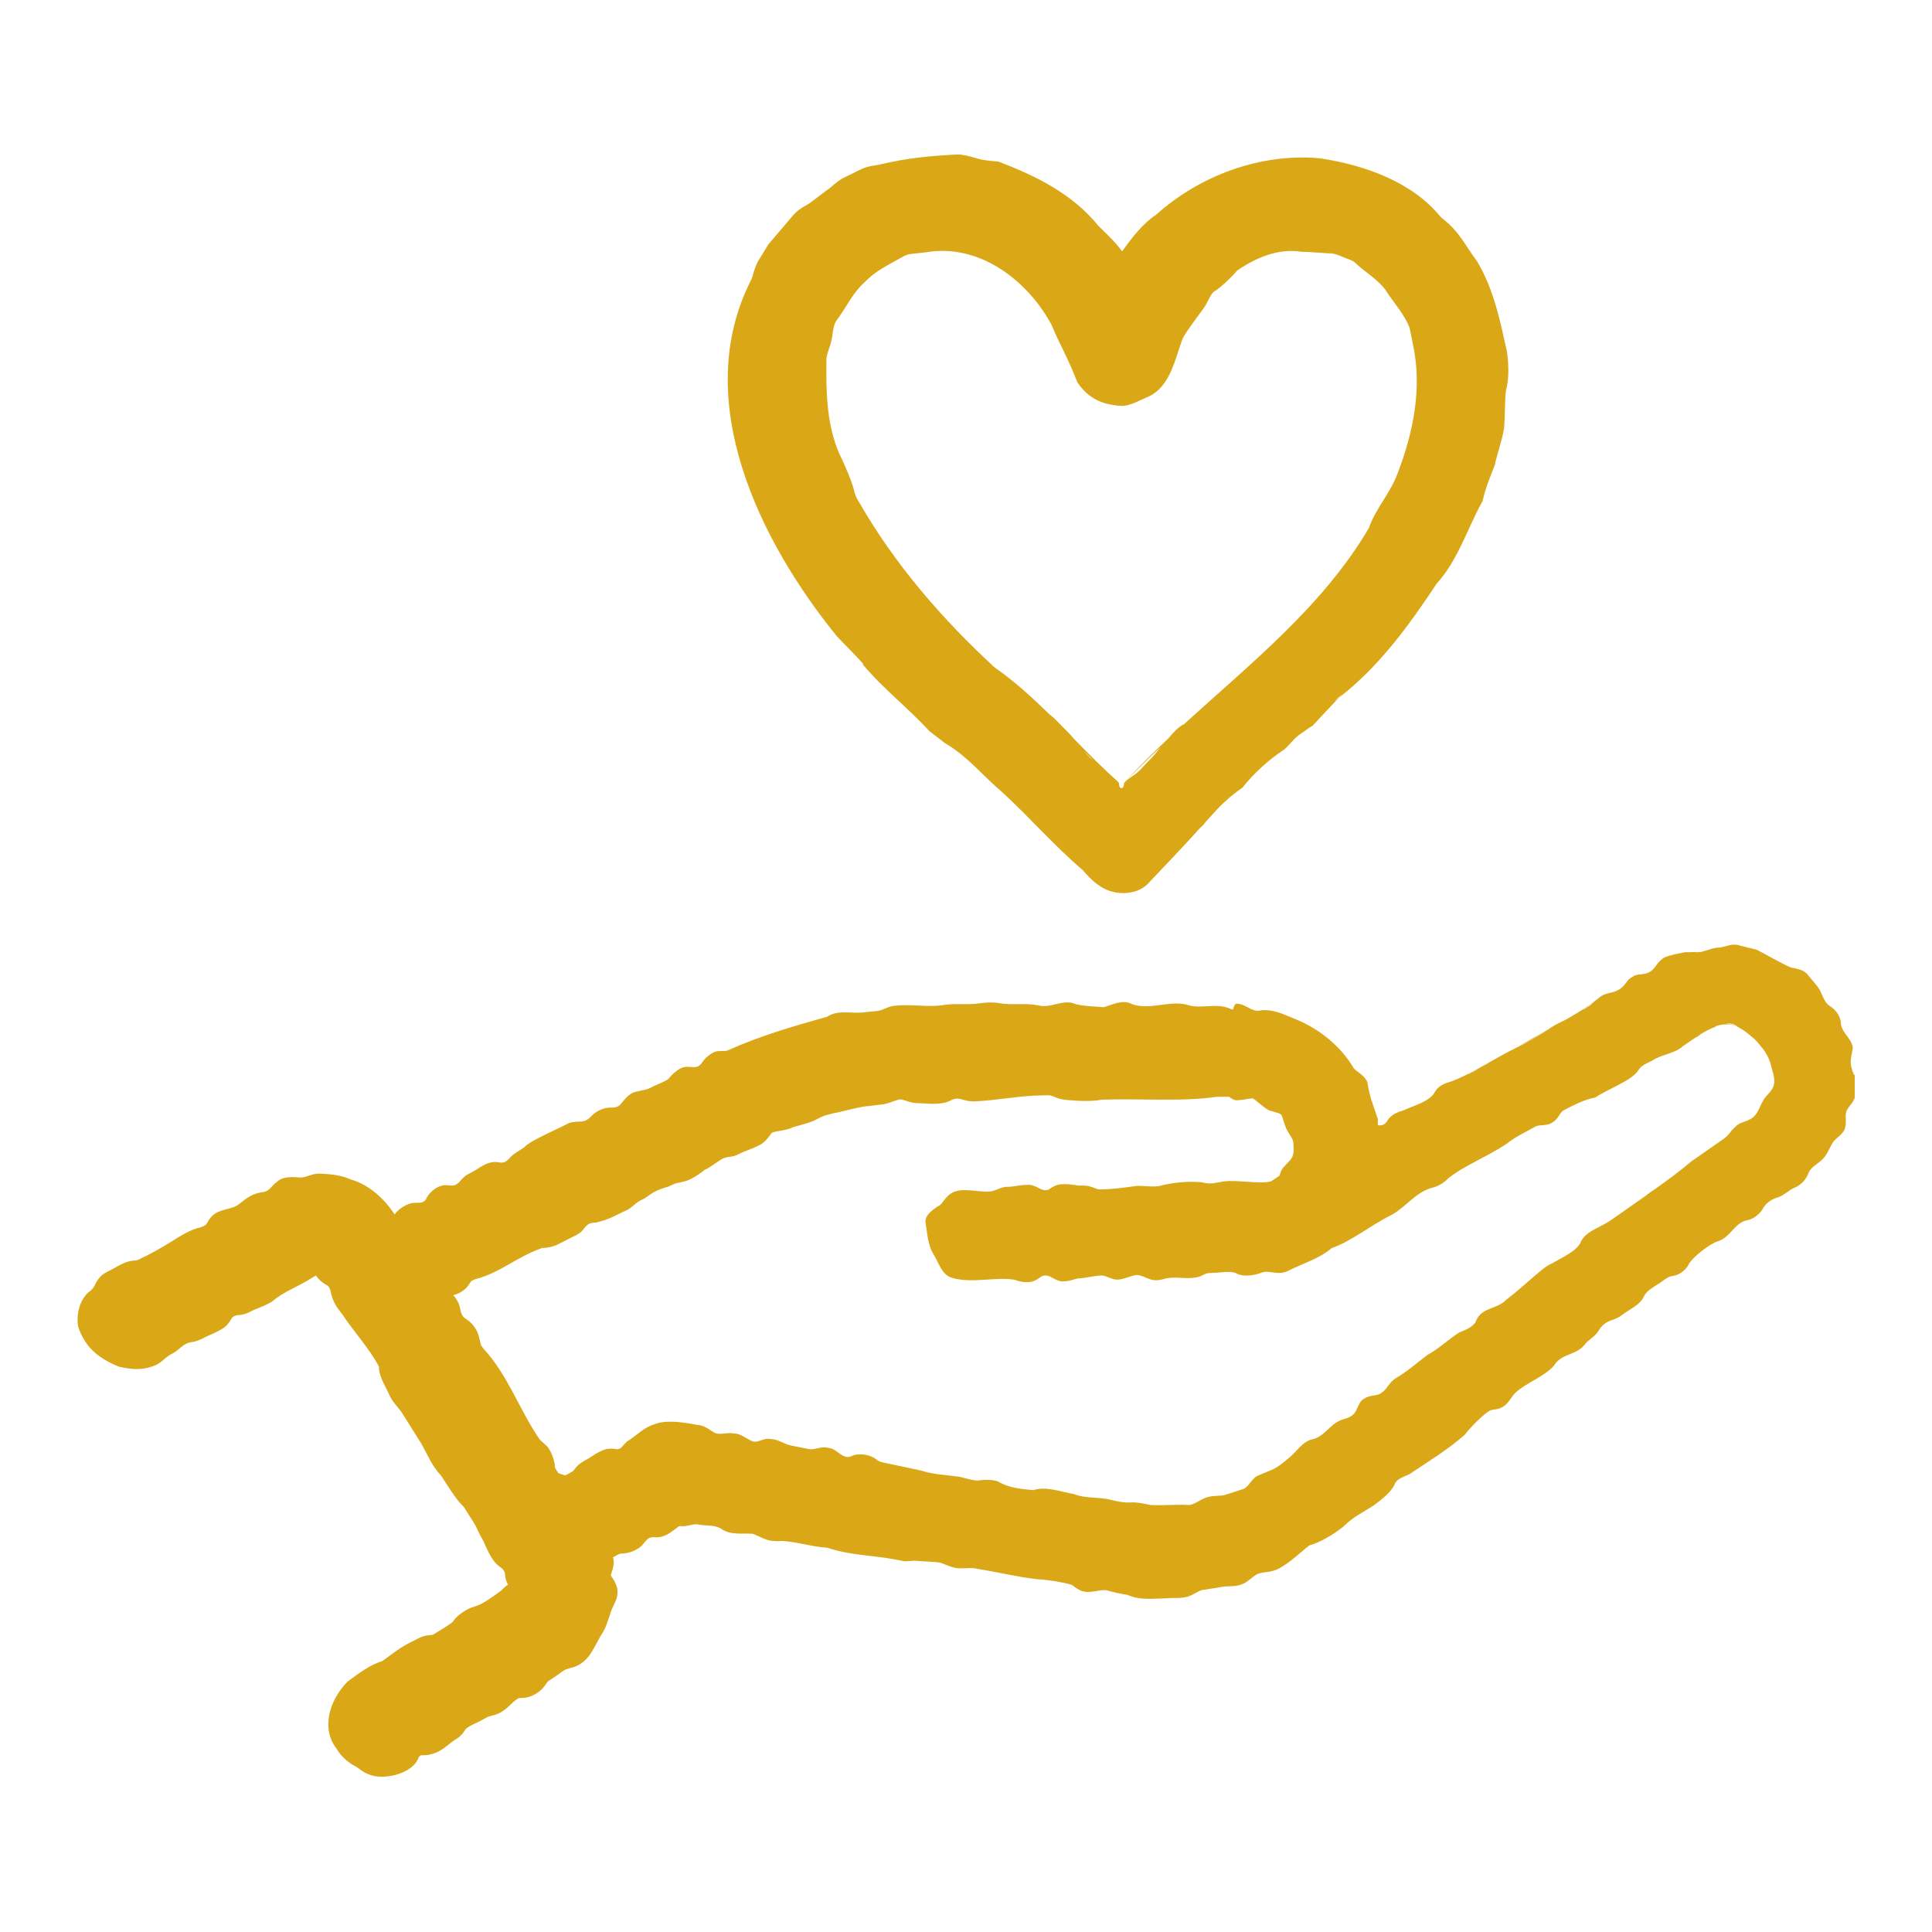<?xml version="1.0" encoding="UTF-8"?> <svg xmlns="http://www.w3.org/2000/svg" width="150" height="150" viewBox="0 0 150 150" fill="none"><g clip-path="url(#clip0_6793_35200)"><path d="M143.946 83.46C143.53 82.469 143.711 82.288 143.856 81.315C143.729 80.559 142.914 80.162 142.914 79.315C142.842 78.811 142.48 78.36 142.063 78.108C141.647 77.82 141.52 77.333 141.303 76.883C141.031 76.433 140.688 76.108 140.38 75.712C140.072 75.279 139.493 75.207 139.04 75.117C138.153 74.721 137.284 74.198 136.415 73.748C136.198 73.676 135.981 73.64 135.763 73.586C135.619 73.55 135.474 73.514 135.347 73.478C135.22 73.442 135.094 73.424 134.985 73.387C134.478 73.225 133.989 73.514 133.519 73.568C133.012 73.568 132.541 73.802 132.07 73.91C131.817 73.91 131.545 73.91 131.274 73.928C131.02 73.928 130.785 73.91 130.568 73.982C130.495 74 130.405 74.018 130.314 74.036C129.916 74.108 129.536 74.198 129.174 74.36C129.174 74.36 129.174 74.378 129.138 74.396C128.957 74.505 128.794 74.685 128.649 74.865C128.504 75.063 128.341 75.279 128.142 75.424C128.341 75.279 128.486 75.081 128.631 74.901C128.486 75.099 128.341 75.297 128.142 75.424C127.997 75.514 127.889 75.55 127.78 75.586C127.635 75.622 127.472 75.64 127.327 75.658C127.255 75.658 127.183 75.658 127.11 75.694C126.983 75.712 126.839 75.766 126.73 75.856C126.603 75.91 126.495 76 126.404 76.108C126.259 76.27 126.133 76.469 125.97 76.631C125.97 76.631 125.933 76.649 125.915 76.667C125.843 76.739 125.752 76.811 125.662 76.847C125.246 77.117 124.684 77.063 124.268 77.369C123.49 78.036 122.584 78.577 121.661 79.117C121.335 79.297 121.19 79.333 120.702 79.604C120.448 79.748 120.303 79.856 120.177 79.946C119.416 80.36 118.656 80.793 117.932 81.243C117.769 81.315 117.606 81.406 117.443 81.496C117.316 81.55 117.19 81.604 116.991 81.73C116.991 81.73 116.991 81.73 116.972 81.73C115.56 82.487 114.185 83.387 112.682 83.964C112.211 84.09 111.686 84.288 111.415 84.757C111.035 85.532 109.731 85.838 108.953 86.216C108.482 86.342 107.957 86.577 107.704 87.027C107.577 87.243 107.396 87.369 107.142 87.369C106.871 87.442 106.998 87.153 106.98 86.901C106.654 85.91 106.31 85.081 106.165 84.036C105.966 83.514 105.441 83.279 105.115 82.955C104.137 81.279 102.49 79.91 100.643 79.153C99.738 78.793 98.761 78.27 97.747 78.469C97.113 78.541 96.661 77.892 95.955 77.928C95.737 78.162 95.81 78.216 95.737 78.342C95.737 78.342 95.737 78.378 95.719 78.378C95.683 78.378 95.647 78.378 95.611 78.36C94.543 77.82 93.312 78.342 92.316 78.054C90.922 77.586 89.311 78.469 87.899 77.964C87.157 77.568 86.396 78 85.69 78.198C84.984 78.144 84.188 78.126 83.536 77.964C82.558 77.514 81.599 78.324 80.603 78.054C79.571 77.856 78.558 78.054 77.634 77.892C77.146 77.802 76.566 77.82 76.096 77.892C75.136 78.054 74.104 77.856 73.127 78.054C71.914 78.198 70.665 77.946 69.397 78.09C68.854 78.162 68.492 78.487 67.985 78.505L67.243 78.577C66.229 78.757 65.107 78.342 64.22 78.937C61.667 79.658 58.97 80.433 56.508 81.55C56.345 81.622 56.218 81.586 55.856 81.604C55.277 81.586 54.625 82.252 54.444 82.595C54.118 82.937 53.956 82.847 53.376 82.829C52.761 82.793 52.163 83.442 51.91 83.748C51.693 83.946 51.15 84.144 50.715 84.342C50.172 84.649 50.081 84.577 49.339 84.775C48.796 84.883 48.38 85.514 48.126 85.802C47.71 86.126 47.456 85.892 46.859 86.072C46.551 86.18 46.298 86.306 46.044 86.523C45.284 87.369 45.121 86.919 44.18 87.189C43.655 87.496 41.102 88.577 40.74 89.045C40.414 89.297 39.745 89.622 39.527 89.964C39.238 90.216 39.129 90.324 38.64 90.234C37.989 90.126 37.409 90.541 36.92 90.847C36.721 90.973 36.595 91.027 36.269 91.207C35.979 91.369 35.708 91.73 35.635 91.802C35.291 92.072 35.255 92.072 34.676 92.018C33.952 91.964 33.227 92.667 33.065 93.135C32.847 93.387 32.703 93.387 32.214 93.387C31.598 93.387 30.892 93.91 30.639 94.288C29.824 93.045 28.629 91.964 27.217 91.568C26.475 91.225 25.606 91.153 24.791 91.117C24.212 91.117 23.814 91.406 23.361 91.424C22.764 91.387 22.022 91.297 21.515 91.748C21.062 92.072 20.99 92.396 20.555 92.523C20.483 92.559 20.175 92.559 19.795 92.703C19.198 92.901 18.636 93.46 18.419 93.586C17.713 94 16.808 93.82 16.229 94.703C15.993 95.081 16.011 95.081 15.939 95.117C15.885 95.171 15.631 95.279 15.505 95.315C14.889 95.406 13.839 96.054 13.368 96.36C12.554 96.865 11.649 97.387 10.78 97.784C10.599 97.856 10.635 97.856 10.345 97.874C9.712 97.928 9.187 98.288 8.68 98.559C8.372 98.739 8.263 98.739 7.883 99.027C7.322 99.586 7.449 99.838 7.032 100.216C6.254 100.721 5.874 102 6.073 103.027C6.634 104.649 7.666 105.46 9.223 106.108C10.255 106.342 11.105 106.414 12.101 105.982C12.608 105.748 12.825 105.369 13.332 105.117C13.821 104.883 14.056 104.505 14.509 104.306C14.69 104.234 14.654 104.234 14.998 104.18C15.342 104.126 15.758 103.91 15.921 103.82C16.446 103.568 16.808 103.46 17.387 103.081C17.749 102.829 18.003 102.324 18.021 102.306C18.039 102.27 18.075 102.234 18.238 102.162C18.365 102.108 18.329 102.126 18.781 102.072C19.18 102 19.578 101.766 19.686 101.712C20.085 101.55 20.718 101.315 21.135 101.045C22.076 100.234 23.162 99.91 24.285 99.171L24.538 99.027C24.538 99.027 24.556 99.063 24.574 99.081C24.755 99.406 25.28 99.748 25.407 99.802C25.497 99.856 25.497 99.856 25.588 100.018C25.66 100.18 25.642 100.108 25.715 100.469C25.914 101.297 26.348 101.712 26.62 102.108C27.507 103.441 28.684 104.703 29.426 106.108C29.372 106.811 30.005 107.766 30.222 108.288C30.385 108.721 30.947 109.333 31.164 109.622L32.703 112.072C33.209 112.955 33.499 113.766 34.277 114.613C34.748 115.333 35.382 116.396 36.015 117.009L36.794 118.234C37.065 118.667 37.192 119.099 37.482 119.55C37.844 120.306 38.151 121.225 38.876 121.694C39.075 121.856 39.165 121.946 39.22 122.234C39.202 122.451 39.292 122.739 39.437 123.027C39.238 123.171 39.057 123.333 38.912 123.496C38.224 123.982 37.5 124.559 36.776 124.757C36.16 124.919 35.4 125.496 35.146 125.928C34.802 126.216 33.897 126.739 33.644 126.901C33.535 126.937 33.644 126.919 33.191 126.973C32.775 127.009 32.304 127.297 32.159 127.369C31.073 127.874 30.639 128.288 29.697 128.955C28.647 129.297 27.869 129.91 26.964 130.577C25.552 132.036 24.918 134.216 26.131 135.766C26.421 136.306 27.036 136.847 27.525 137.099C27.833 137.225 28.195 137.73 29.154 137.91C30.44 138.09 32.178 137.514 32.521 136.396C32.793 136.198 32.54 136.324 33.246 136.252C34.44 136 34.621 135.478 35.599 134.901C36.269 134.324 35.907 134.324 36.54 133.982C36.721 133.874 36.884 133.82 37.174 133.676L37.808 133.333C37.916 133.261 38.025 133.261 38.441 133.135C39.346 132.847 39.636 132.198 40.252 131.856C40.288 131.82 40.342 131.856 40.831 131.802C41.283 131.712 41.609 131.532 41.899 131.297C42.225 131.045 42.478 130.613 42.496 130.595C42.442 130.577 43.22 130.126 43.51 129.874C43.944 129.568 43.89 129.622 44.632 129.405C45.882 128.919 46.135 127.73 46.859 126.649C47.239 125.946 47.294 125.297 47.674 124.577C47.782 124.306 48 124.018 47.927 123.351C47.764 122.703 47.547 122.559 47.42 122.306C47.456 122.162 47.71 121.514 47.638 121.135C47.638 121.063 47.619 120.991 47.583 120.919C47.692 120.847 47.819 120.793 47.963 120.703C48.144 120.631 48.09 120.631 48.325 120.613C48.615 120.613 49.14 120.487 49.394 120.306C50.118 119.982 50.1 119.261 50.824 119.351C51.638 119.423 52.181 118.883 52.724 118.487C53.195 118.559 53.684 118.342 54.1 118.342C54.843 118.505 55.386 118.342 55.983 118.685C56.689 119.207 57.63 119.027 58.427 119.081C59.35 119.423 59.513 119.73 60.726 119.64C61.812 119.694 63.134 120.108 64.22 120.162C66.193 120.829 68.04 120.721 70.14 121.207C70.448 121.243 70.828 121.171 70.972 121.171C71.534 121.225 72.602 121.243 73.018 121.333C73.235 121.387 73.996 121.784 74.539 121.766C75.299 121.766 75.408 121.694 75.969 121.82C77.345 122.036 78.992 122.432 80.404 122.595C81.327 122.649 82.377 122.811 83.156 123.027C83.264 123.045 83.427 123.243 83.771 123.423C84.532 123.874 85.509 123.279 86.07 123.514C86.396 123.604 87.265 123.802 87.519 123.82C88.514 124.27 89.564 124.108 90.614 124.09C91.157 124.036 91.538 124.126 92.225 123.964C92.859 123.73 93.094 123.441 93.529 123.423L94.977 123.189C95.375 123.117 95.937 123.243 96.588 122.937C97.15 122.613 97.421 122.234 97.765 122.162C98.127 122.036 98.706 122.09 99.286 121.784C100.173 121.315 101.006 120.487 101.657 119.982C102.436 119.784 103.522 119.153 104.3 118.523C105.097 117.73 105.785 117.46 106.726 116.829C107.287 116.396 108.066 115.82 108.319 115.153C108.536 114.775 108.971 114.667 109.405 114.469C110.908 113.46 112.356 112.595 113.732 111.387C114.04 110.937 115.379 109.568 115.778 109.478C115.941 109.423 116.266 109.441 116.538 109.297C117.045 109.099 117.298 108.523 117.606 108.18C118.529 107.315 119.797 106.955 120.647 106.036C121.209 105.063 122.385 105.243 123.037 104.396C123.327 104 123.797 103.82 124.105 103.333C124.322 102.919 124.702 102.631 125.155 102.487C125.68 102.36 126.06 101.964 126.477 101.73C126.875 101.46 127.382 101.189 127.617 100.685C127.798 100.27 128.233 100.018 128.649 99.748C129.102 99.496 129.427 99.099 129.898 99.063C130.423 98.973 130.912 98.595 131.129 98.126C131.437 97.586 132.758 96.559 133.356 96.378C134.37 96.09 134.677 94.865 135.745 94.721C136.252 94.577 136.687 94.198 136.922 93.748C137.176 93.351 137.592 93.081 138.063 92.955C138.569 92.775 138.895 92.378 139.366 92.198C139.837 91.982 140.235 91.568 140.398 91.099C140.561 90.649 141.031 90.433 141.412 90.09C141.81 89.748 141.991 89.243 142.226 88.829C142.425 88.396 142.95 88.216 143.204 87.712C143.421 87.189 143.204 86.667 143.367 86.252C143.53 85.838 144.073 85.496 144.037 84.937C144.037 84.433 144.145 83.946 144.037 83.424L143.946 83.46ZM134.424 79.478C134.605 79.514 134.768 79.604 134.931 79.694C134.623 79.568 134.315 79.478 133.989 79.478C134.134 79.46 134.279 79.442 134.424 79.478ZM133.139 79.694C133.265 79.658 133.392 79.622 133.519 79.586C134.062 79.478 134.623 79.496 135.112 79.838C135.438 80.018 135.727 80.252 136.017 80.505C136.089 80.559 136.144 80.613 136.216 80.667C136.506 80.955 136.777 81.297 136.994 81.64C136.922 81.532 136.85 81.406 136.777 81.297C136.777 81.297 136.795 81.315 136.813 81.333C137.121 81.748 137.357 82.162 137.483 82.649C137.592 83.135 137.827 83.658 137.737 84.162C137.646 84.685 137.176 84.991 136.904 85.406C136.904 85.406 136.904 85.442 136.886 85.46C136.795 85.604 136.723 85.766 136.651 85.928C136.524 86.198 136.397 86.469 136.18 86.685C136.18 86.685 136.18 86.685 136.162 86.703C136.071 86.793 135.981 86.847 135.872 86.901C135.546 87.081 135.148 87.135 134.858 87.369C134.804 87.406 134.768 87.46 134.732 87.496C134.587 87.604 134.496 87.712 134.424 87.802C134.243 88.036 134.062 88.27 133.808 88.433L131.328 90.162C130.387 90.955 129.409 91.676 128.414 92.378C128.305 92.451 128.178 92.523 127.997 92.667C127.889 92.739 127.834 92.793 127.762 92.847C126.929 93.442 126.078 94.018 125.246 94.613C124.196 95.369 123.29 95.478 122.765 96.342C122.548 97.099 121.154 97.694 120.466 98.108C119.833 98.324 118.511 99.712 116.918 100.937C116.158 101.712 114.963 101.46 114.547 102.685C114.257 103.063 113.823 103.243 113.316 103.441C112.429 104 111.759 104.685 110.835 105.189C110.003 105.82 109.297 106.451 108.392 106.991C107.903 107.261 107.704 107.82 107.342 108.072C106.943 108.451 106.4 108.252 105.948 108.577C105.441 108.793 105.423 109.496 105.079 109.802C104.753 110.162 104.246 110.108 103.739 110.451C103.087 110.883 102.707 111.532 101.965 111.73C101.15 111.874 100.734 112.649 100.137 113.135C98.851 114.234 98.996 113.964 97.53 114.631C97.059 115.009 96.878 115.514 96.48 115.622L95.086 116.072C94.688 116.18 94.126 116.072 93.547 116.306C93.004 116.541 92.678 116.847 92.262 116.847C91.338 116.793 90.162 116.901 89.311 116.847C88.894 116.757 88.261 116.613 87.754 116.649C87.265 116.685 86.849 116.577 86.324 116.469C85.364 116.198 84.351 116.378 83.373 116C82.341 115.82 81.201 115.369 80.223 115.694C79.354 115.604 78.377 115.55 77.49 115.027C77.019 114.829 76.259 114.901 75.86 114.955C75.444 114.919 74.991 114.775 74.448 114.649C73.272 114.487 72.584 114.505 71.461 114.162L68.492 113.532C68.293 113.478 68.239 113.46 68.022 113.297C67.515 112.901 66.628 112.793 66.085 113.063C65.379 113.351 64.998 112.432 64.292 112.414C63.785 112.252 63.261 112.595 62.808 112.505L61.342 112.216C60.889 112.108 60.382 111.73 59.857 111.73C59.26 111.604 58.916 112.036 58.445 111.91C58.029 111.766 57.522 111.297 57.015 111.297C56.472 111.189 56.037 111.405 55.567 111.279C55.15 111.099 54.788 110.667 54.155 110.631C53.177 110.451 51.765 110.198 50.824 110.577C49.955 110.829 49.394 111.496 48.669 111.928C48.217 112.36 48.289 112.451 47.927 112.523C47.909 112.523 47.42 112.396 46.95 112.541C46.189 112.829 45.863 113.171 45.483 113.351C45.284 113.441 44.832 113.748 44.651 114.018C44.488 114.234 44.506 114.198 44.343 114.306C44.198 114.378 43.999 114.487 43.926 114.541C43.854 114.541 43.655 114.487 43.51 114.432C43.438 114.414 43.383 114.396 43.365 114.378C43.365 114.378 43.365 114.378 43.329 114.342L43.148 114.054C43.148 114.054 43.076 113.928 43.076 113.892C43.112 113.586 42.786 112.505 42.37 112.198C42.044 111.874 41.953 111.838 41.881 111.73C40.288 109.405 39.455 106.775 37.5 104.667C37.21 104.27 37.427 104.523 37.083 103.46C36.92 103.117 36.739 102.829 36.377 102.541C35.997 102.27 36.033 102.306 35.961 102.216C35.653 101.838 35.816 101.423 35.454 100.919C35.4 100.793 35.291 100.667 35.183 100.559C35.599 100.451 35.925 100.27 36.233 99.964C36.558 99.55 36.577 99.442 36.595 99.46C36.595 99.46 36.83 99.333 36.957 99.297C38.713 98.865 40.179 97.586 41.881 96.973C42.062 96.901 42.008 96.901 42.261 96.883C42.569 96.883 43.094 96.739 43.347 96.595L44.741 95.892C45.574 95.46 45.32 94.919 46.28 94.919C47.348 94.667 47.692 94.396 48.76 93.91C49.484 93.424 49.267 93.406 50.009 93.063C50.824 92.505 50.932 92.415 51.892 92.126C52.652 91.748 52.435 91.928 53.304 91.676C53.756 91.532 54.462 91.045 54.734 90.811C54.987 90.739 55.748 90.162 56.001 90.018C56.454 89.73 56.798 89.91 57.359 89.604C57.92 89.315 58.264 89.261 58.789 88.991C59.441 88.721 59.658 88.27 59.93 87.946C60.31 87.784 61.07 87.784 61.577 87.514C62.138 87.333 62.88 87.207 63.478 86.865C63.948 86.613 64.184 86.559 64.727 86.433C65.578 86.27 66.718 85.91 67.587 85.856L68.311 85.766C68.764 85.766 69.488 85.442 69.832 85.351C70.176 85.351 70.466 85.568 71.045 85.64L71.932 85.676C72.457 85.73 73.344 85.712 73.76 85.46C74.521 85.063 74.665 85.514 75.589 85.514C77.399 85.442 79.137 85.063 80.911 85.045C81.599 85.045 81.4 84.973 82.07 85.243C82.287 85.351 82.939 85.424 83.138 85.424C83.826 85.496 84.839 85.514 85.491 85.387C88.333 85.261 91.701 85.568 94.47 85.153C94.669 85.153 95.104 85.153 95.43 85.153C95.611 85.315 95.846 85.442 96.027 85.424C96.353 85.424 96.95 85.297 97.222 85.279C97.367 85.225 98.326 86.27 98.761 86.27C99.105 86.396 99.322 86.396 99.485 86.559C99.63 86.847 99.756 87.514 99.992 87.856C100.209 88.27 100.39 88.378 100.426 88.811C100.444 89.333 100.499 89.766 100.1 90.144L99.865 90.396L99.738 90.541L99.666 90.613C99.485 90.775 99.376 91.171 99.34 91.279C99.195 91.387 98.996 91.514 98.996 91.514C98.887 91.586 98.779 91.658 98.652 91.73C97.765 91.946 96.063 91.586 94.977 91.73C94.144 91.874 94.036 91.964 93.239 91.784C92.099 91.694 90.886 91.838 90.053 92.072C89.546 92.18 88.822 92.054 88.243 92.072C87.211 92.216 86.396 92.342 85.364 92.342C85.165 92.342 85.111 92.252 84.532 92.09C83.989 92 83.771 92.09 83.518 92.018C83.21 91.964 82.794 91.91 82.377 91.946C81.852 91.982 81.4 92.396 81.364 92.378C80.82 92.559 80.422 91.892 79.698 92C79.137 92 78.703 92.144 78.232 92.144C77.761 92.108 77.2 92.523 76.838 92.505C75.842 92.595 74.466 92.054 73.634 92.811C73.308 93.117 73.145 93.424 73 93.55C72.71 93.73 71.751 94.27 71.859 94.919C72.004 95.82 72.04 96.739 72.547 97.496C72.891 98.072 73.127 98.973 73.905 99.207C75.462 99.676 77.345 99.099 78.811 99.369C79.101 99.496 79.571 99.586 79.952 99.532C80.422 99.496 80.784 99.117 80.911 99.081C81.545 98.829 81.889 99.568 82.631 99.478C82.993 99.478 83.445 99.315 83.645 99.261C84.115 99.261 84.984 99.045 85.491 99.027C85.781 99.027 85.907 99.135 86.342 99.279C87.03 99.532 87.7 99.009 88.315 98.991C89.003 99.081 89.293 99.568 90.252 99.333C91.23 98.991 92.207 99.442 93.221 99.081C93.565 98.901 93.71 98.829 94.054 98.829C94.724 98.829 95.412 98.649 95.918 98.829C96.516 99.189 97.403 99.009 97.946 98.811C98.489 98.577 99.123 99.027 99.901 98.721C101.114 98.09 102.345 97.784 103.395 96.901C104.952 96.36 106.455 95.099 108.011 94.342C109.17 93.712 109.948 92.504 111.27 92.198C111.723 92.072 112.121 91.82 112.447 91.478C113.786 90.433 115.524 89.784 116.991 88.793C117.678 88.234 118.493 87.874 119.253 87.442C119.597 87.297 120.159 87.442 120.539 87.135C120.991 86.901 121.064 86.378 121.444 86.18C122.222 85.784 123.001 85.369 123.87 85.207C124.775 84.559 126.73 83.91 127.219 83.063C127.454 82.703 127.889 82.541 128.287 82.342C129.029 81.838 130.079 81.802 130.677 81.207C130.966 81.027 131.31 80.775 131.69 80.523H131.726C131.853 80.433 131.962 80.36 132.07 80.27C132.396 80.072 132.758 79.892 133.102 79.748C133.048 79.766 132.994 79.766 132.957 79.802C132.957 79.802 132.994 79.802 132.994 79.784C133.048 79.784 133.084 79.766 133.139 79.748C133.139 79.748 133.12 79.748 133.102 79.748C133.157 79.73 133.211 79.712 133.265 79.694H133.139ZM95.918 85.279C95.792 85.279 95.665 85.279 95.575 85.243C95.665 85.261 95.774 85.279 95.918 85.279ZM137.592 84.523C137.592 84.523 137.592 84.523 137.592 84.541C137.592 84.541 137.592 84.541 137.592 84.523ZM136.524 86.144C136.433 86.324 136.343 86.469 136.216 86.613C136.343 86.469 136.451 86.306 136.524 86.144ZM134.134 88.108C134.134 88.108 134.026 88.234 133.935 88.306C134.007 88.234 134.062 88.18 134.134 88.108ZM123.2 78.234C123.019 78.342 122.892 78.415 122.784 78.469C123.109 78.27 123.399 78.072 123.689 77.838C123.58 77.964 123.453 78.09 123.182 78.234H123.2ZM113.967 83.406C114.257 83.261 114.547 83.099 114.836 82.955C114.746 83.009 114.655 83.045 114.529 83.135C114.257 83.279 114.112 83.351 113.967 83.424V83.406ZM40.306 122.649C40.306 122.649 40.306 122.649 40.27 122.649C40.306 122.649 40.306 122.649 40.324 122.649H40.306ZM47.058 121.369C47.004 121.441 47.022 121.423 47.058 121.369V121.369ZM138.696 75.009C138.696 75.009 138.696 75.009 138.714 75.009H138.696ZM133.917 73.478C133.754 73.514 133.591 73.55 133.446 73.568C133.609 73.532 133.772 73.514 133.917 73.478ZM131.998 73.91C131.835 73.946 131.672 73.928 131.491 73.91C131.654 73.91 131.835 73.91 131.998 73.91ZM129.409 74.27C129.627 74.198 129.826 74.126 130.043 74.09C129.826 74.144 129.608 74.198 129.409 74.27ZM127.762 75.586C127.671 75.604 127.581 75.622 127.508 75.622C127.599 75.622 127.689 75.604 127.762 75.586ZM126.911 75.748C126.911 75.748 127.02 75.694 127.074 75.676C127.02 75.676 126.965 75.73 126.911 75.748ZM120.122 79.964C119.978 80.072 119.833 80.18 119.507 80.378C119.097 80.619 118.686 80.859 118.276 81.099C118.276 81.099 118.131 81.171 118.059 81.207C118.747 80.793 119.453 80.396 120.14 79.964H120.122ZM115.778 82.469C115.343 82.721 115.198 82.775 114.945 82.901C115.235 82.757 115.524 82.613 115.814 82.451C115.814 82.451 115.796 82.451 115.778 82.469ZM24.647 98.973C24.647 98.973 24.647 98.973 24.665 98.973C24.665 98.973 24.665 98.973 24.647 98.973ZM52.815 118.487C52.815 118.487 52.887 118.432 52.942 118.396C52.942 118.451 52.887 118.469 52.815 118.487Z" fill="#DAA717"></path><path d="M136.994 81.658C136.994 81.658 136.994 81.675 137.012 81.693C137.012 81.693 137.012 81.675 136.994 81.658Z" fill="#DAA717"></path><path d="M137.555 82.991C137.555 82.991 137.519 82.847 137.501 82.775C137.519 82.847 137.537 82.919 137.555 82.991Z" fill="#DAA717"></path><path d="M137.718 84.162C137.718 83.802 137.646 83.405 137.537 82.991C137.646 83.369 137.718 83.766 137.718 84.162Z" fill="#DAA717"></path><path d="M137.483 82.775C137.356 82.396 137.211 82.036 136.994 81.676C137.193 82.018 137.356 82.396 137.483 82.775Z" fill="#DAA717"></path><path d="M66.972 51.568C68.547 53.459 70.52 54.973 72.167 56.775L73.362 57.694C75.082 58.685 76.295 60.216 77.779 61.477C79.952 63.459 81.853 65.676 84.079 67.567C84.713 68.324 85.473 69.045 86.487 69.261C87.465 69.477 88.623 69.261 89.275 68.45C90.578 67.081 91.9 65.694 93.167 64.288C93.221 64.234 93.276 64.18 93.348 64.126C93.439 64.036 93.511 63.946 93.583 63.838C93.801 63.586 94.054 63.333 94.271 63.081C94.959 62.324 95.629 61.73 96.462 61.153C97.349 60.036 98.507 58.973 99.702 58.198C100.082 57.874 100.372 57.459 100.734 57.153C100.933 56.991 101.132 56.847 101.35 56.721C100.752 57.153 100.209 57.64 99.702 58.198C100.372 57.459 101.096 56.847 101.929 56.324L103.938 54.18C107.07 51.766 109.387 48.559 111.542 45.315C113.207 43.477 113.913 41.045 115.108 38.901C115.325 37.892 115.687 37.063 116.049 36.126C116.23 35.261 116.647 34.108 116.773 33.261C116.864 32.36 116.81 31.243 116.918 30.342C117.172 29.441 117.135 28.342 117.009 27.351C116.466 24.901 115.995 22.505 114.692 20.306C113.642 18.901 113.334 17.982 111.867 16.865C109.659 14.108 105.875 12.793 102.454 12.288C97.874 11.874 93.149 13.622 89.746 16.685C88.732 17.351 87.899 18.432 87.121 19.514C86.559 18.739 85.727 17.982 85.274 17.532C83.283 15.063 80.441 13.658 77.508 12.54C75.625 12.414 76.15 12.252 74.466 11.982C72.204 12.108 70.52 12.252 68.384 12.757C68.094 12.847 67.442 12.847 66.827 13.153L65.397 13.856C64.781 14.234 64.492 14.595 64.184 14.775L62.971 15.694C62.754 15.892 62.174 16.09 61.667 16.613L59.658 18.973L58.843 20.306C58.499 20.973 58.463 21.477 58.319 21.73C53.539 31.099 59.043 42.108 64.98 49.405C65.65 50.126 66.374 50.811 67.026 51.55L66.972 51.568ZM91.845 56.252C91.664 56.378 91.483 56.505 91.338 56.649C91.103 56.865 90.904 57.099 90.705 57.333C89.546 58.432 88.406 59.532 87.338 60.703C88.243 59.784 89.166 58.883 90.108 58C89.89 58.27 89.691 58.559 89.456 58.793C89.112 59.135 88.786 59.495 88.478 59.82C88.134 60.18 87.664 60.378 87.356 60.703C87.32 60.739 87.283 60.793 87.265 60.847C87.265 60.793 87.302 60.739 87.356 60.703C87.302 60.739 87.283 60.793 87.265 60.865C87.265 60.865 87.265 60.883 87.265 60.901C87.229 61.027 87.229 61.171 87.084 61.189C86.831 61.189 86.939 60.883 86.831 60.721C85.636 59.658 84.496 58.505 83.373 57.351C83.174 57.117 82.975 56.901 82.758 56.685C82.414 56.36 82.106 56 81.744 55.676C81.671 55.604 81.581 55.55 81.49 55.477C80.151 54.162 78.757 52.883 77.2 51.802C73.109 48.018 69.488 43.838 66.7 38.991C66.465 38.631 66.374 38.378 66.284 37.982C66.085 37.243 65.686 36.36 65.379 35.676C64.148 33.261 64.13 30.432 64.166 27.802C64.202 27.495 64.347 27.153 64.474 26.739C64.745 25.928 64.546 25.333 65.089 24.685C65.777 23.73 66.248 22.685 67.135 21.91C67.949 21.045 68.927 20.595 69.941 20.018C70.285 19.82 70.448 19.748 70.755 19.712L71.914 19.585C76.041 18.883 79.807 21.784 81.653 25.243C82.287 26.793 82.812 27.549 83.645 29.676C84.532 31.009 85.672 31.423 87.048 31.514C87.754 31.532 88.551 31.045 89.166 30.793C90.922 29.982 91.248 27.73 91.845 26.234C92.117 25.712 92.986 24.576 93.439 23.946C93.764 23.514 93.945 22.865 94.271 22.631C94.669 22.432 95.774 21.369 96.045 21.009C97.53 20 99.231 19.261 101.06 19.549C101.639 19.549 102.78 19.658 103.359 19.676C103.649 19.694 104.011 19.838 104.282 19.964C104.626 20.108 104.988 20.198 105.169 20.36C105.875 21.063 107.124 21.766 107.686 22.685C108.193 23.477 109.08 24.468 109.442 25.459L109.677 26.631C110.455 30.072 109.731 33.586 108.482 36.829C107.921 38.306 106.78 39.532 106.274 41.009C102.653 47.135 97.059 51.532 91.882 56.27L91.845 56.252ZM87.157 61.117C87.157 61.117 87.121 61.153 87.084 61.153C87.102 61.153 87.139 61.135 87.157 61.117ZM87.03 61.171C87.012 61.171 87.012 61.171 86.994 61.171C86.994 61.171 87.012 61.171 87.048 61.171H87.03ZM86.903 61.135C86.903 61.135 86.903 61.135 86.903 61.117C86.903 61.117 86.903 61.117 86.903 61.135ZM84.984 59.135C84.858 59.027 84.731 58.919 84.604 58.811C84.459 58.667 84.333 58.505 84.206 58.342C84.459 58.613 84.713 58.883 84.984 59.153V59.135ZM97.403 60.036C97.403 60.036 97.584 59.892 97.656 59.802C97.53 59.91 97.403 60.036 97.294 60.162C97.331 60.126 97.367 60.072 97.403 60.036ZM96.806 52.018C96.806 52.018 96.788 52.018 96.769 52.036C96.806 52 96.842 51.982 96.86 51.946C96.842 51.964 96.824 51.982 96.788 52.018H96.806ZM98.218 59.297C98.218 59.297 98.399 59.135 98.471 59.063C98.525 59.009 98.58 58.991 98.634 58.937C98.489 59.045 98.344 59.171 98.218 59.279V59.297ZM103.631 54.432C103.631 54.432 103.775 54.252 103.866 54.18C103.975 54.072 104.083 53.982 104.21 53.892C104.011 54.072 103.83 54.252 103.631 54.432Z" fill="#DAA717"></path></g><defs><clipPath id="clip0_6793_35200"><rect width="138" height="126" fill="white" transform="translate(6 12)"></rect></clipPath></defs></svg> 